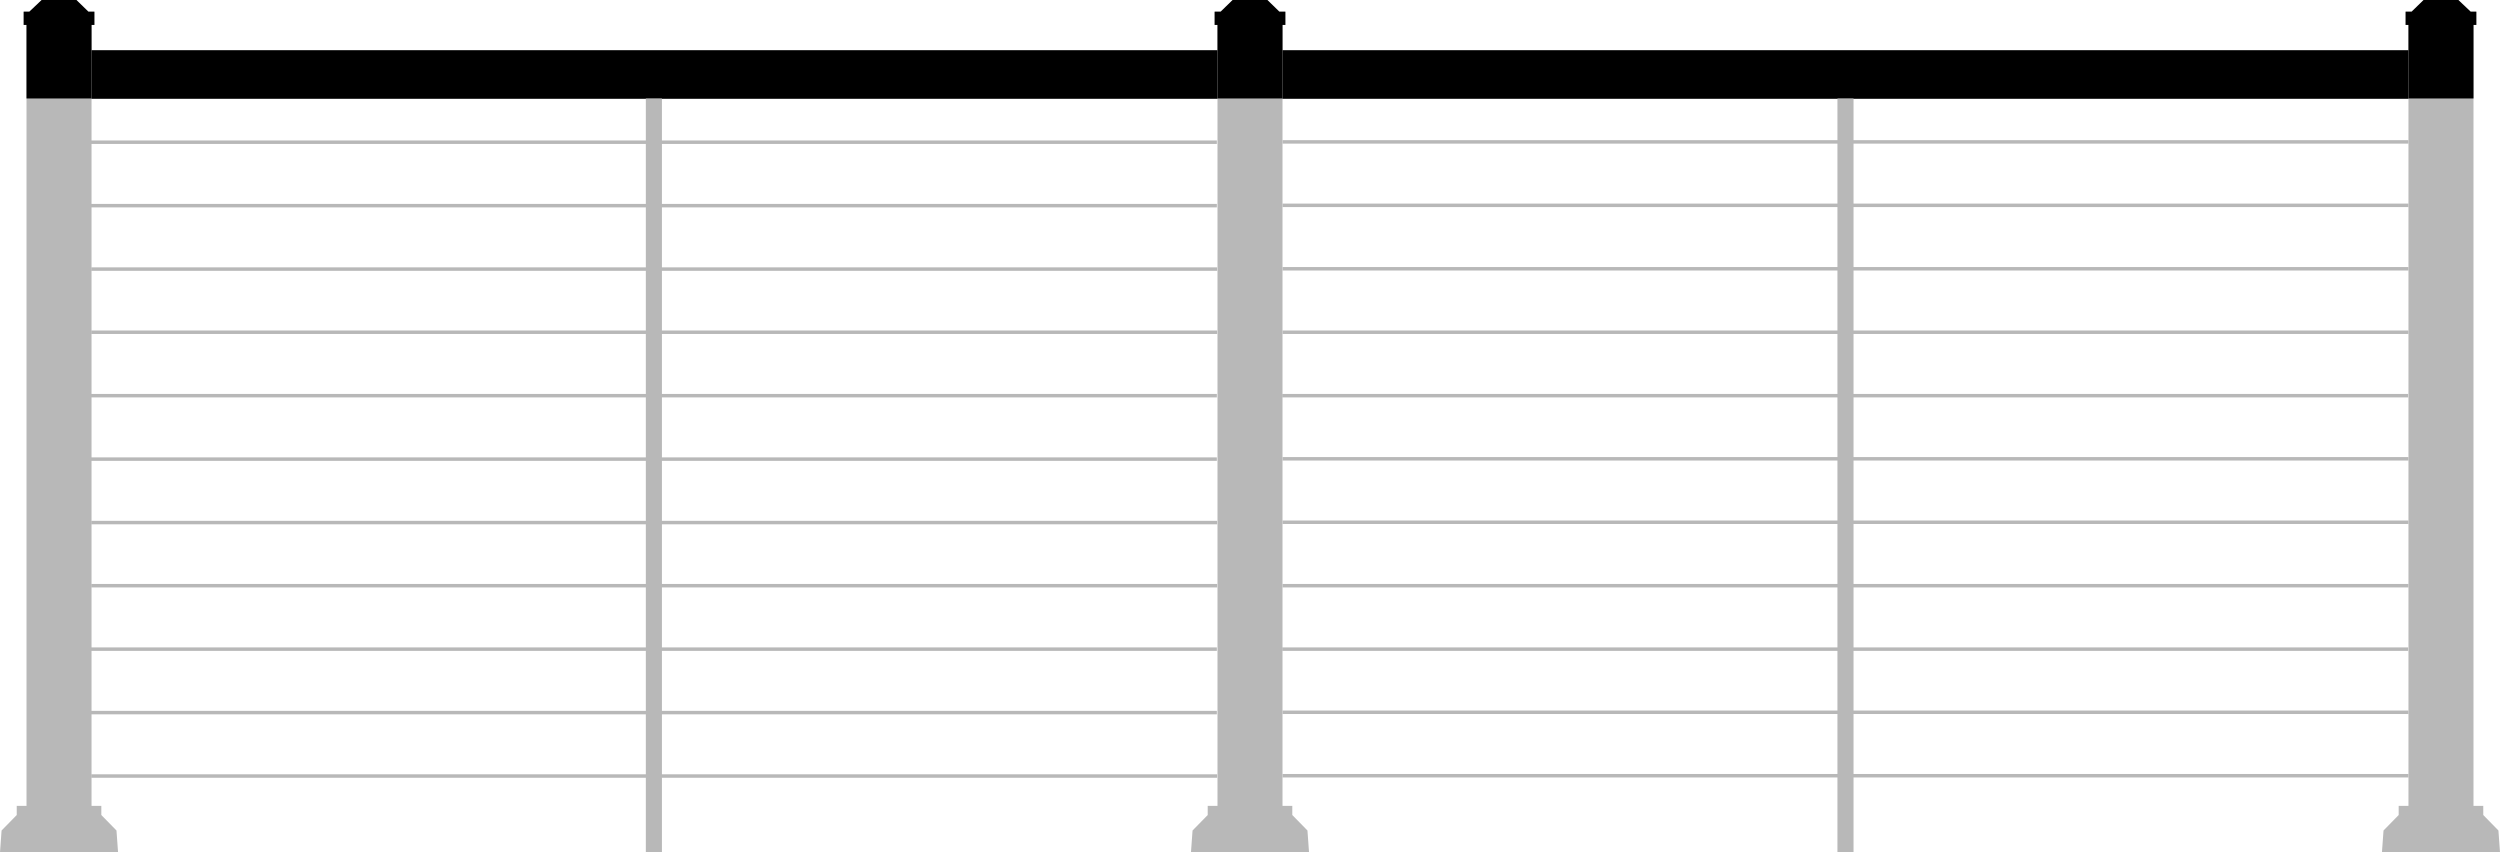 <?xml version="1.0" encoding="UTF-8"?>
<svg xmlns="http://www.w3.org/2000/svg" xmlns:i="http://ns.adobe.com/AdobeIllustrator/10.0/" id="Railings" version="1.1" viewBox="0 0 792 270">
  <defs>
    <style>
      .st0 {
        fill: none;
      }

      .st1 {
        fill: #b8b8b8;
      }
    </style>
  </defs>
  <rect class="st0" width="792" height="270"></rect>
  <polygon class="st1" points="384.8 7.9 384.8 3.7 386.7 3.7 390.5 0 401.5 0 405.3 3.7 407.2 3.7 407.2 7.9 406.3 7.9 406.3 255.3 409.4 255.3 409.4 258.2 414.2 263.1 414.7 270 377.3 270 377.8 263.1 382.6 258.2 382.6 255.3 385.7 255.3 385.7 7.9 384.8 7.9"></polygon>
  <polygon class="st1" points="762.1 7.9 762.1 3.7 764 3.7 767.8 0 778.8 0 782.7 3.7 784.5 3.7 784.5 7.9 783.6 7.9 783.6 255.3 786.7 255.3 786.7 258.2 791.5 263.1 792 270 754.6 270 755.1 263.1 759.9 258.2 759.9 255.3 763 255.3 763 7.9 762.1 7.9"></polygon>
  <rect x="406.3" y="15.9" width="356.7" height="15.4"></rect>
  <polygon class="st1" points="7.5 7.9 7.5 3.7 9.3 3.7 13.2 0 24.2 0 28 3.7 29.9 3.7 29.9 7.9 29 7.9 29 255.3 32.1 255.3 32.1 258.2 36.9 263.1 37.4 270 0 270 .5 263.1 5.3 258.2 5.3 255.3 8.4 255.3 8.4 7.9 7.5 7.9"></polygon>
  <rect x="29" y="15.9" width="356.7" height="15.4"></rect>
  <g>
    <polygon points="29.9 7.9 29.9 3.7 28 3.7 24.2 0 13.2 0 9.3 3.7 7.5 3.7 7.5 7.9 8.4 7.9 8.4 31.2 29 31.2 29 7.9 29.9 7.9"></polygon>
    <polygon points="778.8 0 767.8 0 764 3.7 762.1 3.7 762.1 7.9 763 7.9 763 31.2 783.6 31.2 783.6 7.9 784.5 7.9 784.5 3.7 782.7 3.7 778.8 0"></polygon>
    <polygon points="407.2 7.9 407.2 3.7 405.3 3.7 401.5 0 390.5 0 386.7 3.7 384.8 3.7 384.8 7.9 385.7 7.9 385.7 31.2 406.3 31.2 406.3 7.9 407.2 7.9"></polygon>
  </g>
  <g>
    <rect class="st1" x="204.6" y="31.2" width="5.1" height="238.8"></rect>
    <rect class="st1" x="206.6" y="47.3" width="1.1" height="356.7" transform="translate(-18.5 432.9) rotate(-90)"></rect>
    <rect class="st1" x="206.6" y="27.2" width="1.1" height="356.7" transform="translate(1.6 412.8) rotate(-90)"></rect>
    <rect class="st1" x="206.6" y="7.2" width="1.1" height="356.7" transform="translate(21.7 392.7) rotate(-90)"></rect>
    <rect class="st1" x="206.6" y="-12.9" width="1.1" height="356.7" transform="translate(41.8 372.7) rotate(-90)"></rect>
    <rect class="st1" x="206.6" y="-33" width="1.1" height="356.7" transform="translate(61.8 352.6) rotate(-90)"></rect>
    <rect class="st1" x="206.6" y="-53.1" width="1.1" height="356.7" transform="translate(81.9 332.5) rotate(-90)"></rect>
    <rect class="st1" x="206.6" y="-73.1" width="1.1" height="356.7" transform="translate(102 312.4) rotate(-90)"></rect>
    <rect class="st1" x="206.6" y="-93.2" width="1.1" height="356.7" transform="translate(122.1 292.4) rotate(-90)"></rect>
    <rect class="st1" x="206.6" y="-113.3" width="1.1" height="356.7" transform="translate(142.1 272.3) rotate(-90)"></rect>
    <rect class="st1" x="206.6" y="-133.4" width="1.1" height="356.7" transform="translate(162.2 252.2) rotate(-90)"></rect>
    <rect class="st1" x="206.6" y="67.4" width="1.1" height="356.7" transform="translate(-38.5 453) rotate(-90)"></rect>
  </g>
  <g>
    <rect class="st1" x="582.1" y="31.2" width="5.1" height="238.8"></rect>
    <rect class="st1" x="584.1" y="47.3" width="1.1" height="356.7" transform="translate(359 810.3) rotate(-90)"></rect>
    <rect class="st1" x="584.1" y="27.2" width="1.1" height="356.7" transform="translate(379 790.3) rotate(-90)"></rect>
    <rect class="st1" x="584.1" y="7.2" width="1.1" height="356.7" transform="translate(399.1 770.2) rotate(-90)"></rect>
    <rect class="st1" x="584.1" y="-12.9" width="1.1" height="356.7" transform="translate(419.2 750.1) rotate(-90)"></rect>
    <rect class="st1" x="584.1" y="-33" width="1.1" height="356.7" transform="translate(439.3 730) rotate(-90)"></rect>
    <rect class="st1" x="584.1" y="-53.1" width="1.1" height="356.7" transform="translate(459.3 710) rotate(-90)"></rect>
    <rect class="st1" x="584.1" y="-73.1" width="1.1" height="356.7" transform="translate(479.4 689.9) rotate(-90)"></rect>
    <rect class="st1" x="584.1" y="-93.2" width="1.1" height="356.7" transform="translate(499.5 669.8) rotate(-90)"></rect>
    <rect class="st1" x="584.1" y="-113.3" width="1.1" height="356.7" transform="translate(519.6 649.7) rotate(-90)"></rect>
    <rect class="st1" x="584.1" y="-133.4" width="1.1" height="356.7" transform="translate(539.7 629.6) rotate(-90)"></rect>
    <rect class="st1" x="584.1" y="67.4" width="1.1" height="356.7" transform="translate(338.9 830.4) rotate(-90)"></rect>
  </g>
</svg>

